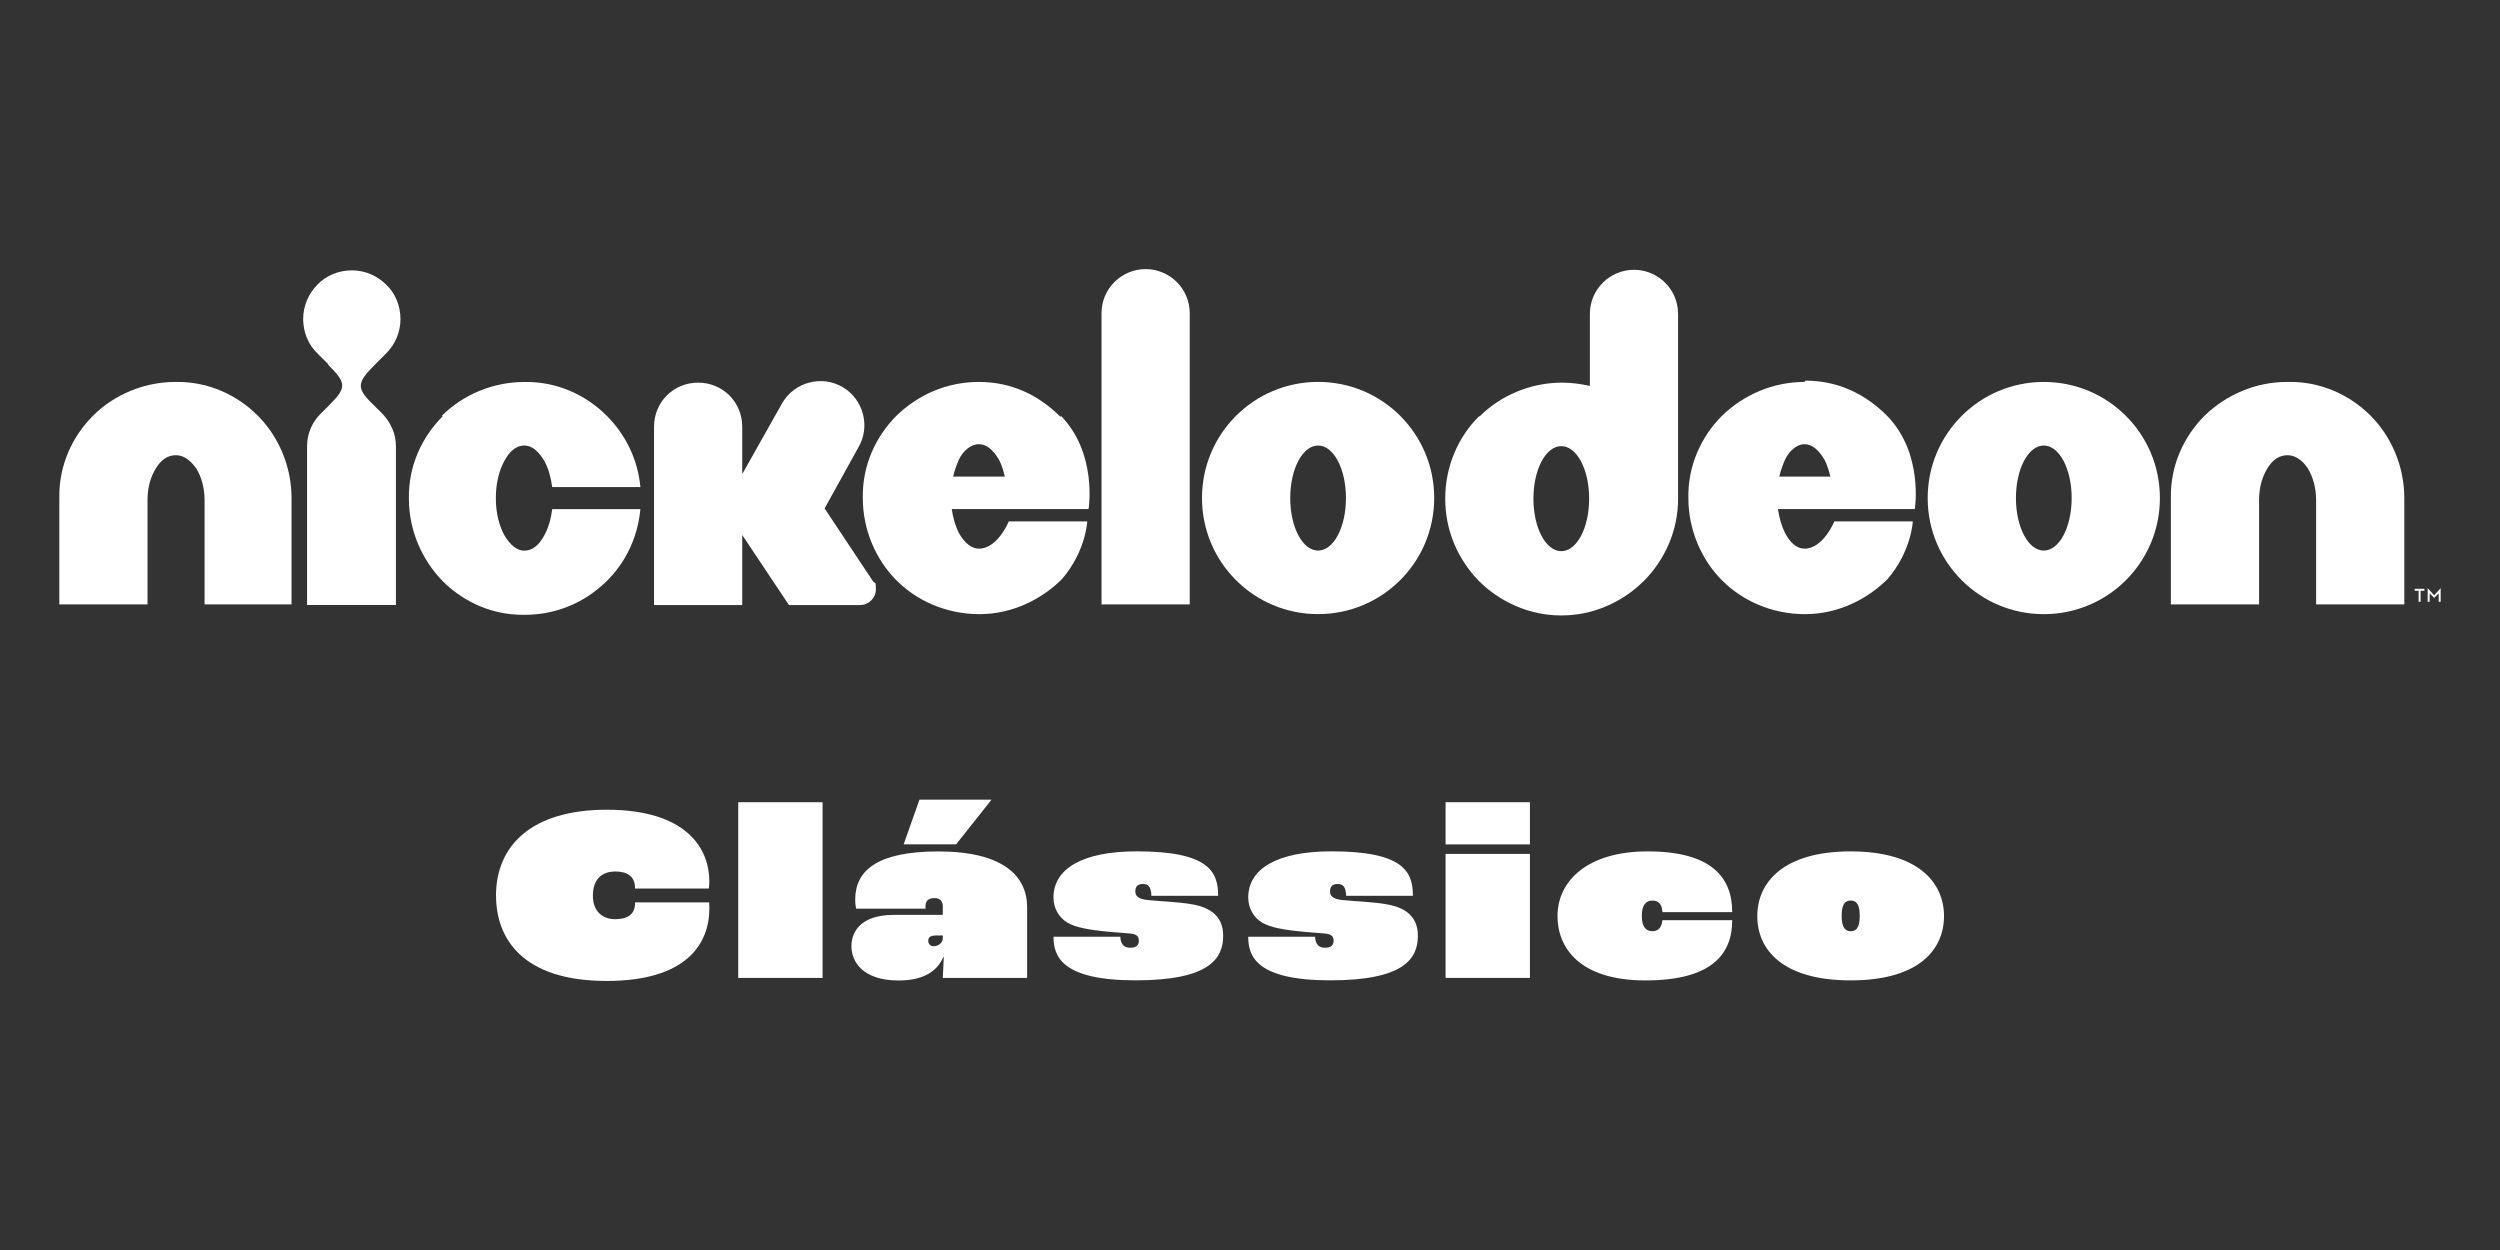 <?xml version="1.0" encoding="utf-8"?>
<svg xmlns="http://www.w3.org/2000/svg" id="Layer_1" data-name="Layer 1" viewBox="0 0 576 288">
  <rect x="0" y="0" width="576" height="288" fill="#333333" stroke="none"/>
  <defs>
    <style>
      .cls-1 {
        fill: #fff;
      }
    </style>
  </defs>
  <g>
    <path class="cls-1" d="M526.92,88c-7.32,0-14.04,2.99-18.98,7.77-4.78,4.78-7.92,11.5-7.77,18.98v24.5h20.32v-24.06c0-2.99.75-5.38,1.94-7.32,1.2-1.94,2.69-2.99,4.63-2.99,1.79,0,3.44,1.2,4.63,2.99,1.2,1.94,1.94,4.48,1.94,7.32v24.06h20.32v-24.5c0-7.32-2.99-14.19-7.77-18.98-4.78-4.78-11.5-7.92-18.98-7.77"/>
    <path class="cls-1" d="M470.89,126.85c-3.59,0-6.42-5.38-6.42-12.1s2.84-12.1,6.42-12.1,6.42,5.38,6.42,12.1-2.84,12.1-6.42,12.1M470.89,88c-14.79,0-26.75,11.95-26.75,26.75s11.95,26.75,26.75,26.75,26.75-11.95,26.75-26.75-11.95-26.75-26.75-26.75"/>
    <path class="cls-1" d="M409.92,109.96c.3-1.49.9-2.99,1.34-4.03.9-1.94,2.69-3.59,4.48-3.59s3.29,1.34,4.63,3.59c.6,1.05,1.05,2.69,1.34,3.88h-11.8v.15ZM415.75,88c-7.32,0-14.04,2.99-18.98,7.77-4.78,4.78-7.92,11.5-7.77,18.98,0,7.32,2.99,14.19,7.77,18.98,4.63,4.63,11.36,7.77,19.13,7.77s14.49-3.59,18.98-8.07c5.53-6.42,5.83-13.3,5.83-13.3h-18.08s-2.54,6.28-6.87,6.28c-1.79,0-3.29-1.34-4.48-3.59-.75-1.49-1.34-3.44-1.64-5.53h31.53s2.09-12.85-6.42-21.52c-5.08-5.08-11.36-8.07-18.83-8.07"/>
    <path class="cls-1" d="M359.72,102.79c3.59,0,6.42,5.38,6.42,12.1s-2.84,12.1-6.42,12.1-6.42-5.38-6.42-12.1,2.84-12.1,6.42-12.1M340.75,95.92c-4.78,4.78-7.77,11.5-7.77,18.98s2.99,14.04,7.77,18.98h0c3.14,3.14,9.71,7.92,18.98,7.92s15.84-4.78,18.98-7.92h0c4.78-4.78,7.92-11.5,7.92-18.98h0v-42.58c0-5.68-4.63-10.16-10.16-10.16s-10.16,4.48-10.16,10.16v16.59c-2.09-.45-4.18-.75-6.42-.75-7.32,0-14.19,2.99-18.98,7.77"/>
    <path class="cls-1" d="M303.69,126.85c-3.59,0-6.42-5.38-6.42-12.1s2.84-12.1,6.42-12.1,6.42,5.38,6.42,12.1-2.84,12.1-6.42,12.1M303.69,141.49c14.79,0,26.75-11.95,26.75-26.75s-11.95-26.75-26.75-26.75-26.75,11.95-26.75,26.75,11.95,26.75,26.75,26.75"/>
    <path class="cls-1" d="M274.11,72.16c0-5.68-4.63-10.16-10.16-10.16s-10.16,4.48-10.16,10.16v67.09h20.32v-67.09h0Z"/>
    <path class="cls-1" d="M219.57,109.96c.3-1.49.9-2.99,1.34-4.03.9-1.94,2.69-3.59,4.63-3.59,1.79,0,3.29,1.34,4.63,3.59.6,1.05,1.05,2.69,1.34,3.88h-11.8l-.15.15ZM244.37,96.07c-5.08-5.08-11.36-8.07-18.83-8.07s-14.04,2.99-18.98,7.77c-4.78,4.78-7.92,11.5-7.77,18.98,0,7.32,2.99,14.19,7.77,18.98,4.63,4.63,11.36,7.77,19.13,7.77s14.49-3.59,18.98-8.07c5.53-6.42,5.83-13.3,5.83-13.3h-18.08s-2.54,6.28-6.87,6.28c-1.79,0-3.29-1.34-4.63-3.59-.75-1.49-1.34-3.44-1.64-5.53h31.53s2.09-12.85-6.42-21.52"/>
    <path class="cls-1" d="M171.01,123.26l10.76,16.14h16.44c1.94,0,3.59-1.64,3.59-3.59s-.15-1.34-.6-1.79l-11.21-16.88,7.77-14.04c2.84-4.78,1.2-11.06-3.59-13.9-4.78-2.84-11.06-1.2-13.9,3.59l-9.26,16.44v-10.91c0-5.68-4.48-10.16-10.16-10.16s-10.16,4.48-10.16,10.16v41.09h20.32v-16.14Z"/>
    <path class="cls-1" d="M101.98,95.92c-4.78,4.78-7.92,11.5-7.77,18.98,0,7.32,2.99,14.04,7.77,18.98,3.74,3.74,10.16,7.92,18.98,7.77,6.57,0,12.7-2.39,17.33-6.42,3.44-2.84,8.37-8.67,9.26-17.93h-20.32c-.3,2.39-.9,4.33-1.79,5.98-1.2,2.24-2.69,3.59-4.63,3.59-1.79,0-3.29-1.34-4.63-3.59-1.2-2.24-1.94-5.08-1.94-8.52s.75-6.28,1.94-8.52,2.69-3.59,4.63-3.59c1.79,0,3.29,1.34,4.63,3.59.9,1.64,1.49,3.74,1.79,5.98h20.32c-.6-6.42-3.44-12.1-7.77-16.44-4.78-4.78-11.5-7.92-18.98-7.77-7.32,0-14.19,2.99-18.98,7.77"/>
    <path class="cls-1" d="M75.53,83.96c4.18,4.18,4.48,5.23.45,9.26l-2.24,2.24c-1.79,1.79-2.99,4.48-2.99,7.32v36.61h20.47v-36.61c0-2.84-1.2-5.38-2.99-7.32l-2.24-2.24c-4.03-3.88-3.74-5.08.45-9.26l2.54-2.54c2.09-2.09,3.29-4.93,3.29-7.92s-1.2-5.98-3.29-7.92c-2.09-2.09-4.93-3.29-7.92-3.29s-5.98,1.2-7.92,3.29c-2.09,2.09-3.29,4.93-3.29,7.92s1.2,5.98,3.29,7.92l2.54,2.54h-.15Z"/>
    <path class="cls-1" d="M67.17,139.25v-24.5c0-7.32-2.99-14.19-7.77-18.98s-11.5-7.92-18.98-7.77c-7.32,0-14.19,2.99-18.98,7.77-4.78,4.78-7.92,11.5-7.77,18.98v24.5h20.32v-24.06c0-2.99.75-5.38,1.94-7.32,1.2-1.94,2.69-2.99,4.63-2.99,1.79,0,3.29,1.2,4.63,2.99,1.2,1.94,1.94,4.48,1.94,7.32v24.06h20.32-.3Z"/>
    <polygon class="cls-1" points="562.33 135.51 560.83 137.16 559.34 135.51 559.34 135.51 559.34 138.65 559.79 138.65 559.79 136.71 560.83 137.75 560.83 137.75 561.88 136.71 561.88 138.65 562.33 138.65 562.33 135.51 562.33 135.51"/>
    <polygon class="cls-1" points="556.35 136.11 557.25 136.11 557.25 138.65 557.7 138.65 557.7 136.11 558.59 136.11 558.59 135.66 556.35 135.66 556.35 136.11"/>
  </g>
  <g>
    <path class="cls-1" d="M114.28,206.34c0-11.51,8.21-19.78,25.5-19.78,18.56,0,23.65,9.08,23.65,16.48,0,.58-.06,1.27-.12,1.68h-17v-.17c0-2.6-1.79-3.76-4.51-3.76-3.3,0-5.2,1.97-5.2,5.55s2.14,5.44,5.15,5.44c2.6,0,4.57-.93,4.57-3.7v-.17h17.06c.06.69.06,1.16.06,1.33,0,8.27-5.32,16.77-23.65,16.77-19.55,0-25.5-9.89-25.5-19.66Z"/>
    <path class="cls-1" d="M170.09,184.83h19.43v40.48h-19.43v-40.48Z"/>
    <path class="cls-1" d="M196.17,218.02c0-3.3,2.08-7.23,9.77-7.23h11.28v-2.02c0-.93-.46-1.85-1.85-1.85-1.62,0-2.14.75-2.14,1.91v.52h-15.96c-.12-.35-.23-1.21-.23-2.08,0-6.53,4.8-11.1,19.14-11.1,15.09,0,20.47,5.78,20.47,12.84v16.31h-19.43l.23-4.8h-.12c-1.21,2.78-3.93,5.38-10.29,5.38-8.39,0-10.87-4.45-10.87-7.86ZM211.84,184.25h16.6l-8.15,10.29h-12.09l3.64-10.29ZM217.22,216.34v-.81h-1.5c-1.27,0-1.85.35-1.85,1.21,0,.69.4,1.27,1.27,1.27,1.04,0,1.97-.75,2.08-1.68Z"/>
    <path class="cls-1" d="M242.73,215.82h15.38c.12,1.79.87,2.54,2.31,2.54s1.97-.64,1.97-1.62c0-1.04-.52-1.56-2.26-1.68l-4.34-.35c-5.03-.46-7.92-1.04-9.77-2.08-2.02-1.16-3.3-3.35-3.3-5.84,0-6.53,6.48-10.64,19.2-10.64,16.65,0,18.74,4.74,18.74,10.24h-15.38c-.06-2.2-.81-2.72-1.97-2.72-1.27,0-1.73.69-1.73,1.68,0,1.04.58,1.79,2.89,2.02,1.79.17,3.47.29,5.09.4,3.47.29,6.42.58,8.5,1.62,3.06,1.5,3.76,3.99,3.76,6.19,0,5.26-3.12,10.29-20.18,10.29s-18.91-5.55-18.91-10.06Z"/>
    <path class="cls-1" d="M287.6,215.82h15.38c.12,1.79.87,2.54,2.31,2.54s1.97-.64,1.97-1.62c0-1.04-.52-1.56-2.26-1.68l-4.34-.35c-5.03-.46-7.92-1.04-9.77-2.08-2.02-1.16-3.3-3.35-3.3-5.84,0-6.53,6.48-10.64,19.2-10.64,16.65,0,18.74,4.74,18.74,10.24h-15.38c-.06-2.2-.81-2.72-1.97-2.72-1.27,0-1.74.69-1.74,1.68,0,1.04.58,1.79,2.89,2.02,1.79.17,3.47.29,5.09.4,3.47.29,6.42.58,8.5,1.62,3.06,1.5,3.76,3.99,3.76,6.19,0,5.26-3.12,10.29-20.18,10.29s-18.91-5.55-18.91-10.06Z"/>
    <path class="cls-1" d="M333.06,184.83h19.43v9.72h-19.43v-9.72ZM333.06,196.74h19.43v28.57h-19.43v-28.57Z"/>
    <path class="cls-1" d="M358.85,211.08c0-8.15,6.94-14.92,20.76-14.92,14.52,0,19.49,5.84,19.49,13.99h-16.08c-.06-1.85-.98-2.66-2.26-2.66-1.56,0-2.49,1.04-2.49,3.53,0,2.83,1.16,3.53,2.49,3.53,1.21,0,2.08-.75,2.26-2.54h16.08c0,7.92-4.8,13.88-20.01,13.88s-20.24-7.58-20.24-14.8Z"/>
    <path class="cls-1" d="M404.88,211.08c0-7.69,5.9-14.92,21.51-14.92s21.51,7.23,21.51,14.92-5.78,14.8-21.51,14.8-21.51-7.11-21.51-14.8ZM428.48,211.02c0-2.02-.4-3.53-2.08-3.53s-2.08,1.5-2.08,3.53c0,1.91.4,3.53,2.08,3.53s2.08-1.5,2.08-3.53Z"/>
  </g>
</svg>